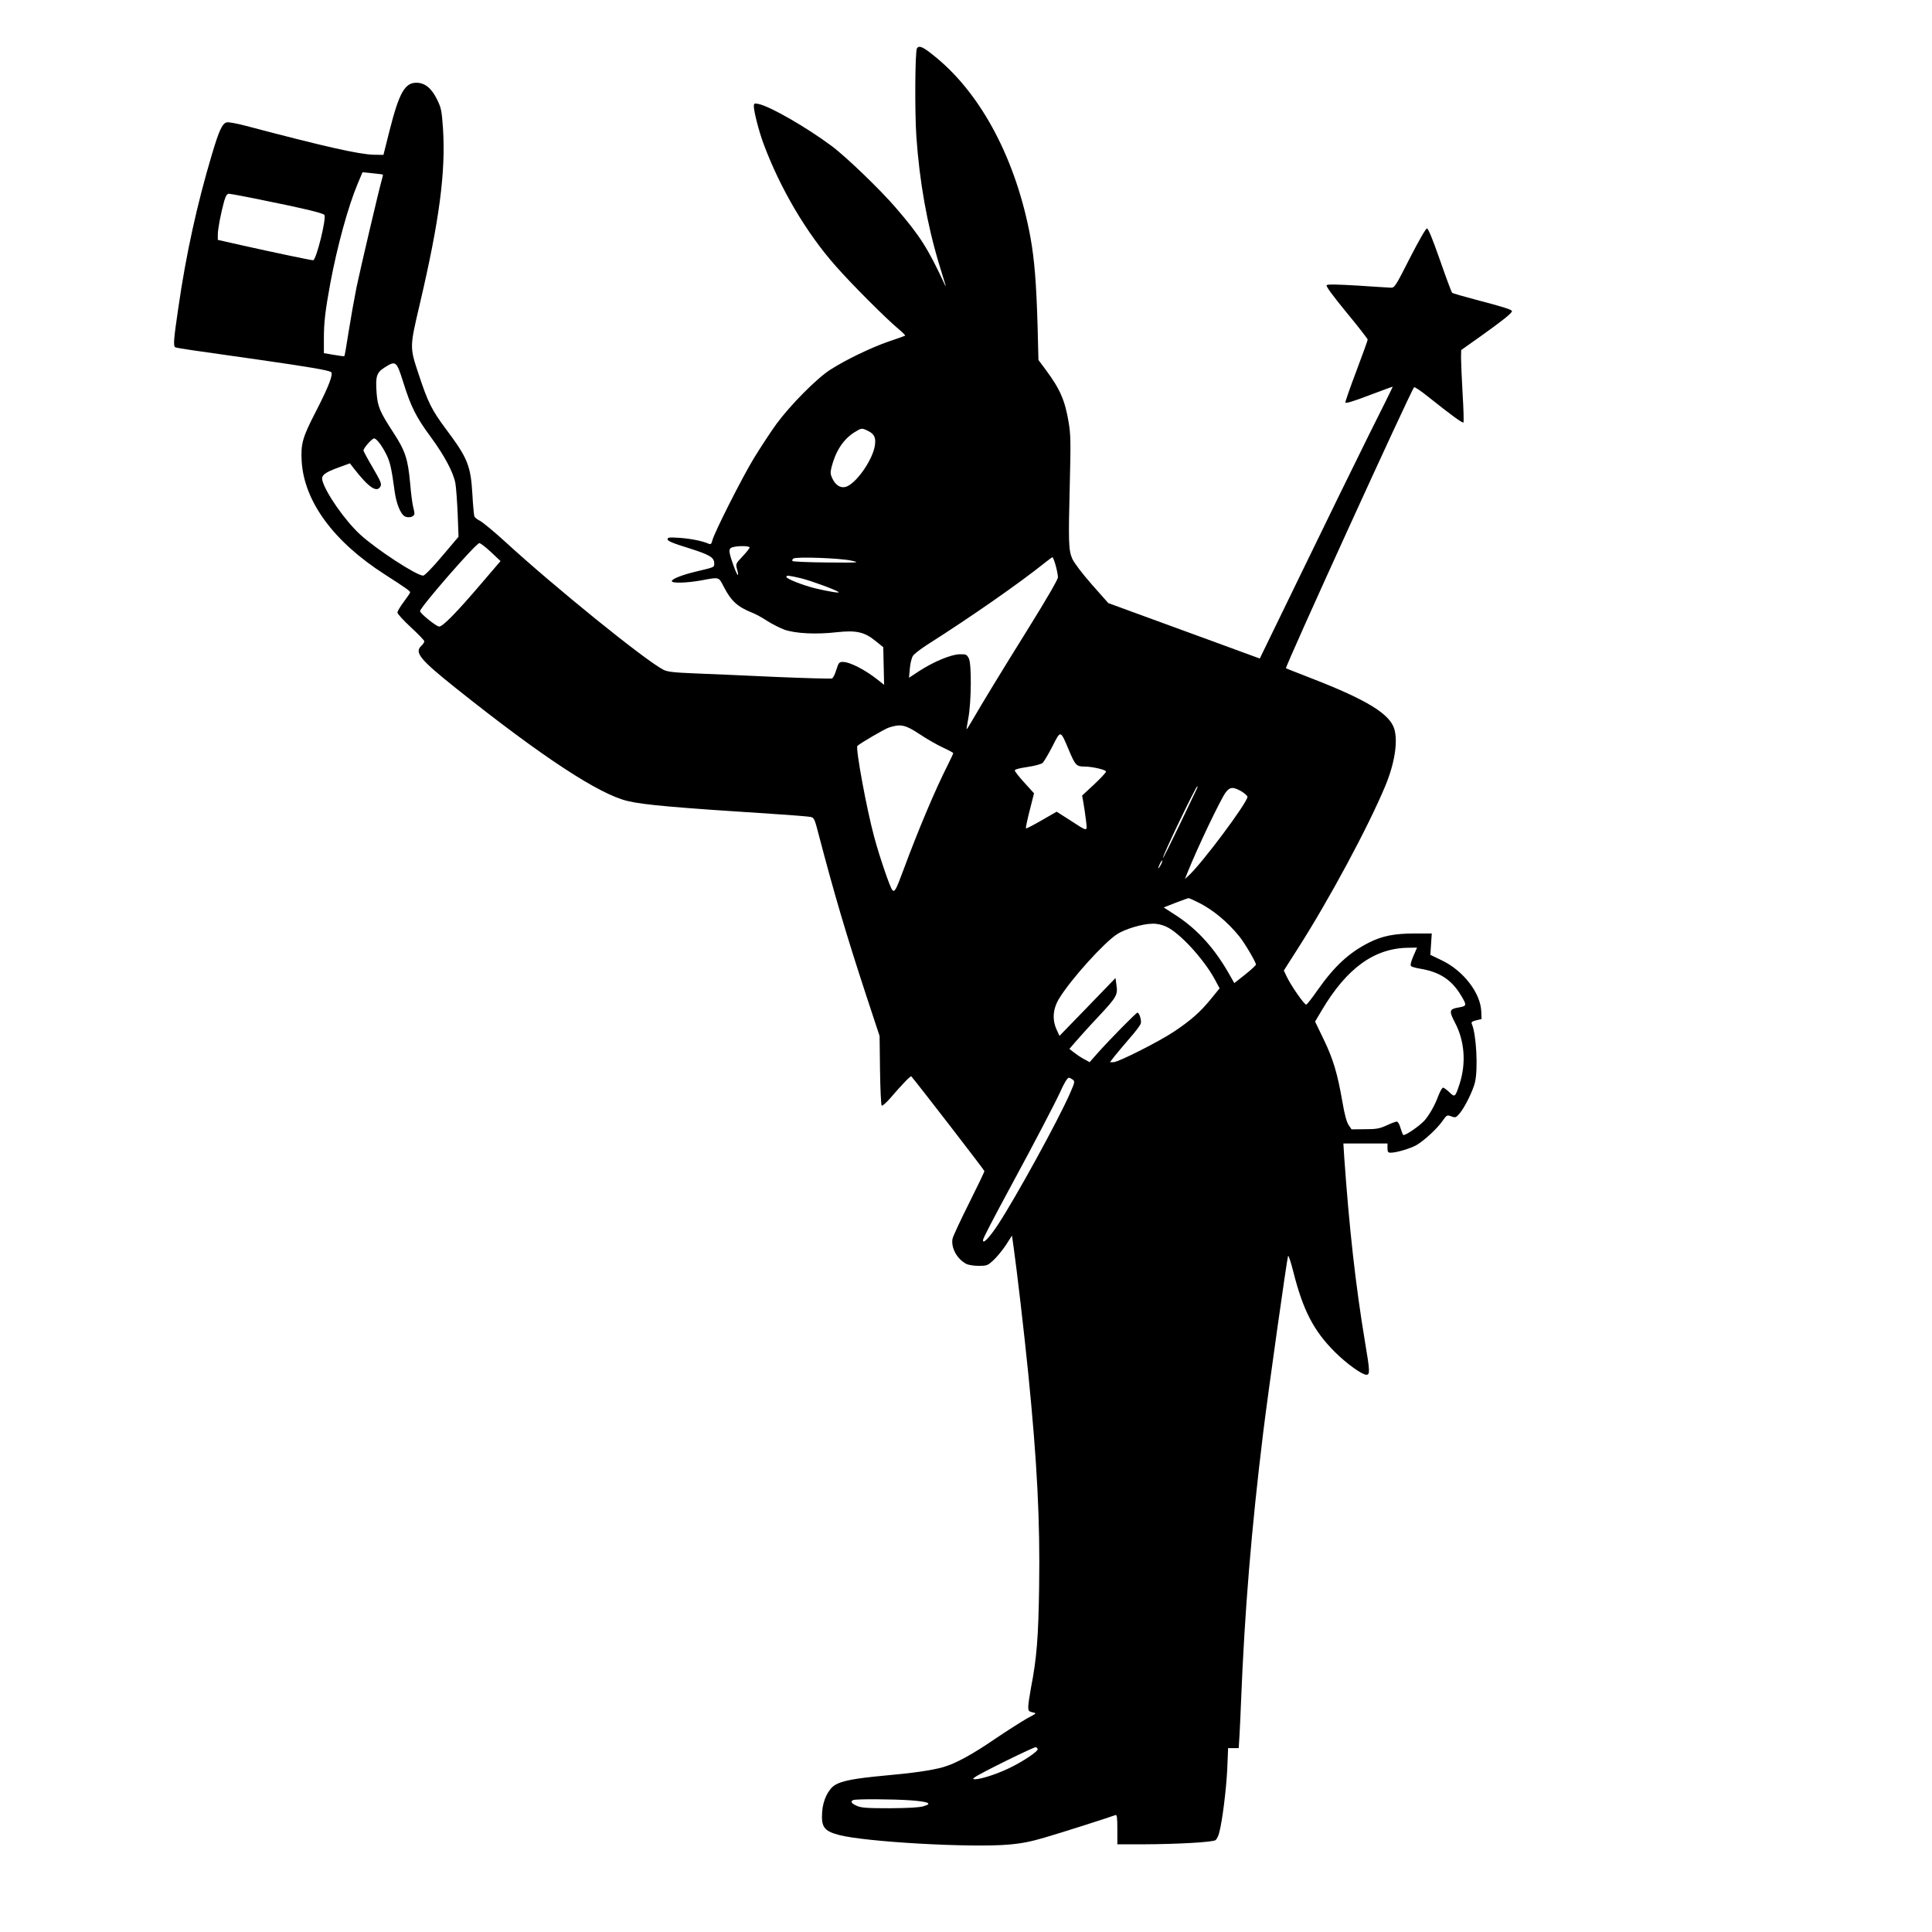<?xml version="1.0" encoding="UTF-8" standalone="yes"?>
<svg version="1.0" xmlns="http://www.w3.org/2000/svg" width="1024pt" height="1024pt" viewBox="0 0 1366 1366" preserveAspectRatio="xMidYMid meet">
  <g transform="translate(0,1366) scale(0.1,-0.1)" fill="#000000" stroke="none">
    <path d="M6483 13318 c-13 -22 -16 -446 -4 -623 22 -318 76 -621 160 -900 22
-71 42 -139 46 -150 3 -11 0 -9 -6 5 -118 254 -175 344 -347 543 -108 126
-355 364 -455 437 -178 132 -430 277 -514 295 -30 6 -33 4 -33 -17 0 -37 36
-177 68 -263 117 -315 302 -630 510 -865 112 -128 357 -373 447 -448 27 -22
47 -43 45 -45 -3 -2 -54 -21 -115 -41 -125 -43 -306 -130 -416 -201 -95 -61
-281 -249 -379 -382 -41 -57 -112 -165 -158 -240 -86 -141 -285 -535 -296
-586 -5 -22 -11 -27 -24 -22 -45 20 -125 36 -204 42 -77 5 -88 4 -88 -10 0
-12 37 -28 148 -62 152 -48 182 -66 182 -110 0 -26 2 -25 -124 -55 -99 -23
-176 -53 -176 -69 0 -16 104 -13 206 5 133 25 124 27 162 -46 52 -100 96 -140
200 -182 24 -9 72 -35 106 -58 35 -22 90 -50 122 -62 77 -27 224 -35 370 -18
139 15 196 2 276 -63 l53 -43 3 -133 3 -133 -43 34 c-90 72 -199 128 -249 128
-25 0 -30 -5 -46 -56 -9 -31 -23 -59 -31 -61 -7 -3 -187 2 -400 11 -213 10
-470 21 -572 25 -147 6 -192 11 -220 26 -127 65 -768 583 -1124 910 -77 70
-155 134 -173 143 -17 8 -35 22 -39 31 -3 9 -10 79 -14 156 -12 204 -34 257
-186 460 -102 137 -128 189 -194 389 -64 193 -64 189 8 496 139 593 184 935
164 1243 -9 124 -12 143 -41 202 -40 82 -87 120 -147 120 -82 0 -122 -71 -190
-339 l-43 -171 -68 1 c-107 3 -350 58 -903 204 -63 17 -125 28 -137 25 -32 -8
-55 -59 -106 -231 -104 -349 -182 -704 -236 -1079 -33 -224 -37 -270 -22 -280
10 -6 107 -20 596 -89 343 -49 483 -73 505 -86 19 -12 -15 -101 -106 -278 -96
-186 -108 -229 -101 -355 18 -283 225 -566 587 -798 148 -95 180 -118 180
-127 0 -4 -20 -34 -45 -67 -25 -33 -45 -67 -45 -76 0 -9 43 -56 95 -104 52
-48 95 -93 95 -99 0 -7 -9 -21 -20 -31 -52 -48 -13 -96 245 -302 607 -484
1013 -751 1215 -797 115 -27 332 -46 1030 -91 129 -8 247 -18 261 -21 25 -5
29 -14 58 -127 109 -416 194 -704 336 -1137 l94 -285 3 -242 c2 -133 7 -245
12 -250 4 -4 31 19 60 52 82 96 144 160 149 155 35 -39 517 -663 517 -670 0
-6 -49 -108 -109 -228 -60 -119 -112 -232 -116 -249 -13 -63 31 -145 97 -179
15 -8 54 -14 88 -14 57 0 63 2 104 40 25 23 64 71 88 107 l43 67 12 -85 c22
-155 73 -591 103 -889 63 -629 84 -1043 77 -1507 -5 -357 -17 -509 -58 -718
-10 -55 -19 -115 -19 -133 0 -28 4 -33 31 -39 30 -6 30 -6 -38 -42 -37 -21
-138 -85 -224 -143 -168 -115 -283 -177 -370 -202 -79 -23 -220 -43 -424 -61
-203 -19 -293 -36 -342 -66 -47 -30 -85 -108 -90 -189 -8 -107 13 -136 119
-164 187 -49 929 -91 1198 -68 94 8 159 21 260 51 114 33 455 142 497 158 10
4 13 -18 13 -101 l0 -106 178 0 c249 1 499 15 517 30 8 7 20 30 25 52 22 79
50 307 57 450 l6 148 37 0 38 0 6 98 c3 53 8 162 11 242 25 625 73 1212 156
1890 35 286 168 1228 176 1250 3 8 20 -43 38 -115 68 -269 143 -415 294 -565
81 -81 191 -160 222 -160 26 0 25 26 -11 238 -65 392 -110 791 -146 1302 l-6
95 156 0 156 0 0 -32 c0 -28 4 -33 23 -33 40 0 141 30 184 55 55 33 147 118
183 171 29 41 31 42 61 31 29 -11 33 -10 60 22 37 44 95 163 108 221 22 96 9
339 -23 411 -5 12 2 18 31 25 l38 9 -2 55 c-6 131 -128 288 -279 360 l-81 39
5 76 5 75 -119 0 c-145 0 -231 -17 -326 -65 -139 -70 -245 -168 -362 -335 -39
-56 -75 -103 -81 -103 -13 -1 -107 134 -136 195 l-22 46 95 149 c223 348 501
864 624 1160 64 155 88 306 63 396 -30 108 -192 208 -589 362 -96 37 -176 69
-178 70 -9 7 883 1963 906 1987 4 4 50 -27 102 -69 158 -126 240 -186 247
-180 3 4 1 96 -6 204 -6 109 -11 223 -11 253 l1 55 141 100 c150 107 218 161
218 175 0 11 -58 29 -255 81 -88 23 -164 45 -168 49 -4 3 -43 107 -86 231 -52
149 -83 224 -92 224 -8 0 -58 -87 -121 -210 -102 -201 -108 -210 -135 -209
-15 1 -121 7 -236 15 -137 8 -210 10 -217 3 -7 -7 41 -72 140 -193 83 -100
150 -187 150 -192 0 -6 -36 -105 -80 -222 -44 -116 -79 -217 -78 -223 2 -8 59
9 168 51 91 34 166 62 167 61 1 -1 -76 -157 -171 -346 -94 -190 -306 -622
-470 -961 l-299 -615 -311 114 c-171 62 -412 151 -536 196 l-224 82 -117 132
c-70 80 -125 153 -138 182 -26 60 -28 116 -17 540 7 279 6 339 -8 422 -26 156
-60 236 -162 373 l-52 70 -6 240 c-9 307 -22 468 -51 630 -100 539 -340 998
-662 1265 -94 78 -124 93 -140 68z m-3776 -892 c2 -1 -2 -17 -7 -35 -22 -77
-151 -628 -179 -761 -16 -80 -41 -221 -56 -315 -14 -93 -28 -171 -30 -173 -2
-2 -36 2 -74 9 l-71 12 0 103 c0 116 10 199 46 394 49 261 125 538 191 696
l36 86 71 -7 c39 -4 72 -8 73 -9z m-826 -186 c269 -54 399 -86 412 -99 18 -18
-57 -321 -79 -321 -17 0 -282 56 -506 106 l-168 38 0 37 c0 41 22 153 45 237
12 39 20 52 34 52 10 0 128 -22 262 -50z m970 -1282 c54 -174 92 -249 195
-388 96 -131 160 -250 174 -328 5 -29 12 -126 16 -215 l6 -162 -116 -137 c-67
-80 -124 -138 -134 -138 -48 1 -329 184 -447 292 -105 97 -239 288 -265 378
-11 39 13 58 117 96 l77 28 30 -39 c105 -134 161 -171 186 -124 10 17 1 37
-54 132 -36 61 -66 116 -66 122 0 17 60 85 75 85 17 0 55 -49 88 -116 25 -50
36 -100 57 -256 11 -86 42 -163 72 -179 27 -14 68 -3 68 19 0 9 -4 32 -9 49
-5 18 -15 92 -21 165 -16 174 -34 230 -121 363 -93 143 -108 178 -116 273 -9
120 -1 147 55 183 81 51 85 48 133 -103z m3285 -344 c45 -22 58 -47 50 -102
-14 -103 -137 -278 -209 -295 -35 -9 -70 13 -92 60 -14 29 -15 42 -6 79 29
114 83 197 160 246 53 33 53 33 97 12z m-2664 -858 l67 -63 -136 -159 c-175
-205 -272 -304 -298 -304 -20 0 -135 93 -135 109 0 27 396 481 419 481 9 -1
46 -29 83 -64z m1828 33 c0 -5 -22 -34 -50 -63 -48 -51 -49 -53 -39 -90 18
-66 2 -50 -25 26 -36 101 -37 120 -6 129 39 11 120 10 120 -2z m720 -93 c63
-14 57 -15 -172 -13 -130 1 -240 6 -244 10 -5 4 -2 13 6 18 21 14 330 3 410
-15z m1444 -34 c9 -32 16 -70 16 -84 0 -15 -80 -153 -208 -359 -205 -329 -320
-519 -397 -651 -21 -37 -40 -66 -41 -65 -1 1 5 38 13 82 21 116 23 381 3 420
-15 28 -20 30 -66 29 -61 -2 -180 -51 -284 -118 l-73 -48 6 66 c3 36 13 76 22
89 8 13 54 48 100 78 312 198 653 436 835 582 25 20 48 37 51 37 4 0 14 -26
23 -58z m-1799 -91 c72 -18 252 -84 265 -98 7 -8 -73 5 -165 27 -90 22 -205
68 -205 81 0 13 15 11 105 -10z m837 -1102 c51 -34 126 -77 166 -95 39 -18 72
-36 72 -39 0 -3 -18 -42 -40 -86 -88 -173 -209 -461 -312 -739 -54 -145 -62
-160 -79 -143 -15 15 -91 237 -128 375 -54 199 -133 629 -119 644 20 19 192
120 223 130 83 27 116 20 217 -47z m1058 -119 c43 -101 51 -110 109 -110 55 0
151 -23 151 -35 0 -7 -38 -48 -85 -92 l-84 -78 9 -50 c5 -27 13 -83 18 -123
10 -86 18 -86 -113 -1 l-94 60 -106 -61 c-59 -34 -109 -60 -111 -57 -3 3 9 59
26 126 l31 122 -68 75 c-38 41 -68 80 -68 87 0 7 33 16 89 24 53 8 97 20 108
29 9 9 41 62 69 117 60 117 55 119 119 -33z m902 -267 c-5 -10 -60 -125 -122
-255 -63 -131 -115 -236 -117 -234 -8 7 232 506 242 506 3 0 2 -8 -3 -17z
m315 -18 c23 -14 43 -32 43 -39 0 -40 -319 -468 -415 -556 l-27 -25 20 50 c65
164 233 516 268 562 30 40 53 41 111 8z m-571 -522 c-8 -15 -15 -25 -16 -21 0
12 23 58 27 54 3 -2 -2 -17 -11 -33z m267 -264 c101 -50 204 -135 289 -239 38
-47 118 -182 118 -200 0 -5 -34 -37 -77 -71 l-76 -60 -30 53 c-104 186 -225
322 -375 421 l-94 61 84 33 c46 18 87 32 91 33 4 0 36 -14 70 -31z m-227 -171
c96 -44 266 -230 344 -374 l33 -62 -62 -76 c-74 -91 -142 -151 -259 -229 -104
-70 -395 -217 -429 -217 l-25 0 33 43 c19 23 66 80 106 126 41 46 76 93 79
105 6 24 -11 76 -24 76 -9 0 -189 -183 -278 -282 l-60 -68 -38 21 c-22 11 -54
33 -72 47 l-33 26 52 60 c29 33 98 110 155 170 127 136 136 152 126 220 l-7
51 -198 -205 -198 -204 -22 48 c-31 71 -24 147 22 220 85 137 314 390 407 451
55 36 181 74 250 74 34 1 68 -7 98 -21z m1747 -208 c-17 -40 -23 -64 -16 -71
5 -5 34 -13 64 -18 138 -23 222 -78 289 -189 43 -72 42 -75 -21 -86 -62 -11
-65 -24 -21 -108 67 -127 79 -283 33 -428 -32 -98 -34 -101 -74 -62 -18 17
-38 32 -44 32 -6 0 -21 -26 -33 -57 -25 -67 -59 -128 -96 -173 -35 -40 -144
-115 -153 -104 -4 5 -13 28 -20 52 -6 23 -18 42 -25 42 -8 0 -40 -12 -72 -27
-50 -23 -73 -27 -153 -27 l-95 -1 -21 31 c-14 21 -29 76 -44 165 -35 201 -65
301 -132 440 l-61 126 47 79 c177 299 372 440 612 443 l62 1 -26 -60z m-2409
-873 c17 -13 16 -18 -19 -98 -83 -190 -384 -738 -511 -931 -61 -91 -104 -136
-104 -107 0 13 60 128 217 419 138 254 294 553 327 625 31 70 53 105 64 105 5
0 16 -6 26 -13z m-247 -4733 c5 -16 -107 -91 -209 -139 -89 -42 -195 -75 -234
-75 -18 1 -18 2 1 16 31 24 418 215 429 211 5 -2 11 -8 13 -13z m-899 -363
c129 -10 158 -23 91 -42 -29 -9 -110 -13 -239 -14 -163 0 -201 3 -232 17 -39
17 -48 32 -25 41 19 8 281 7 405 -2z"/>
  </g>
</svg>